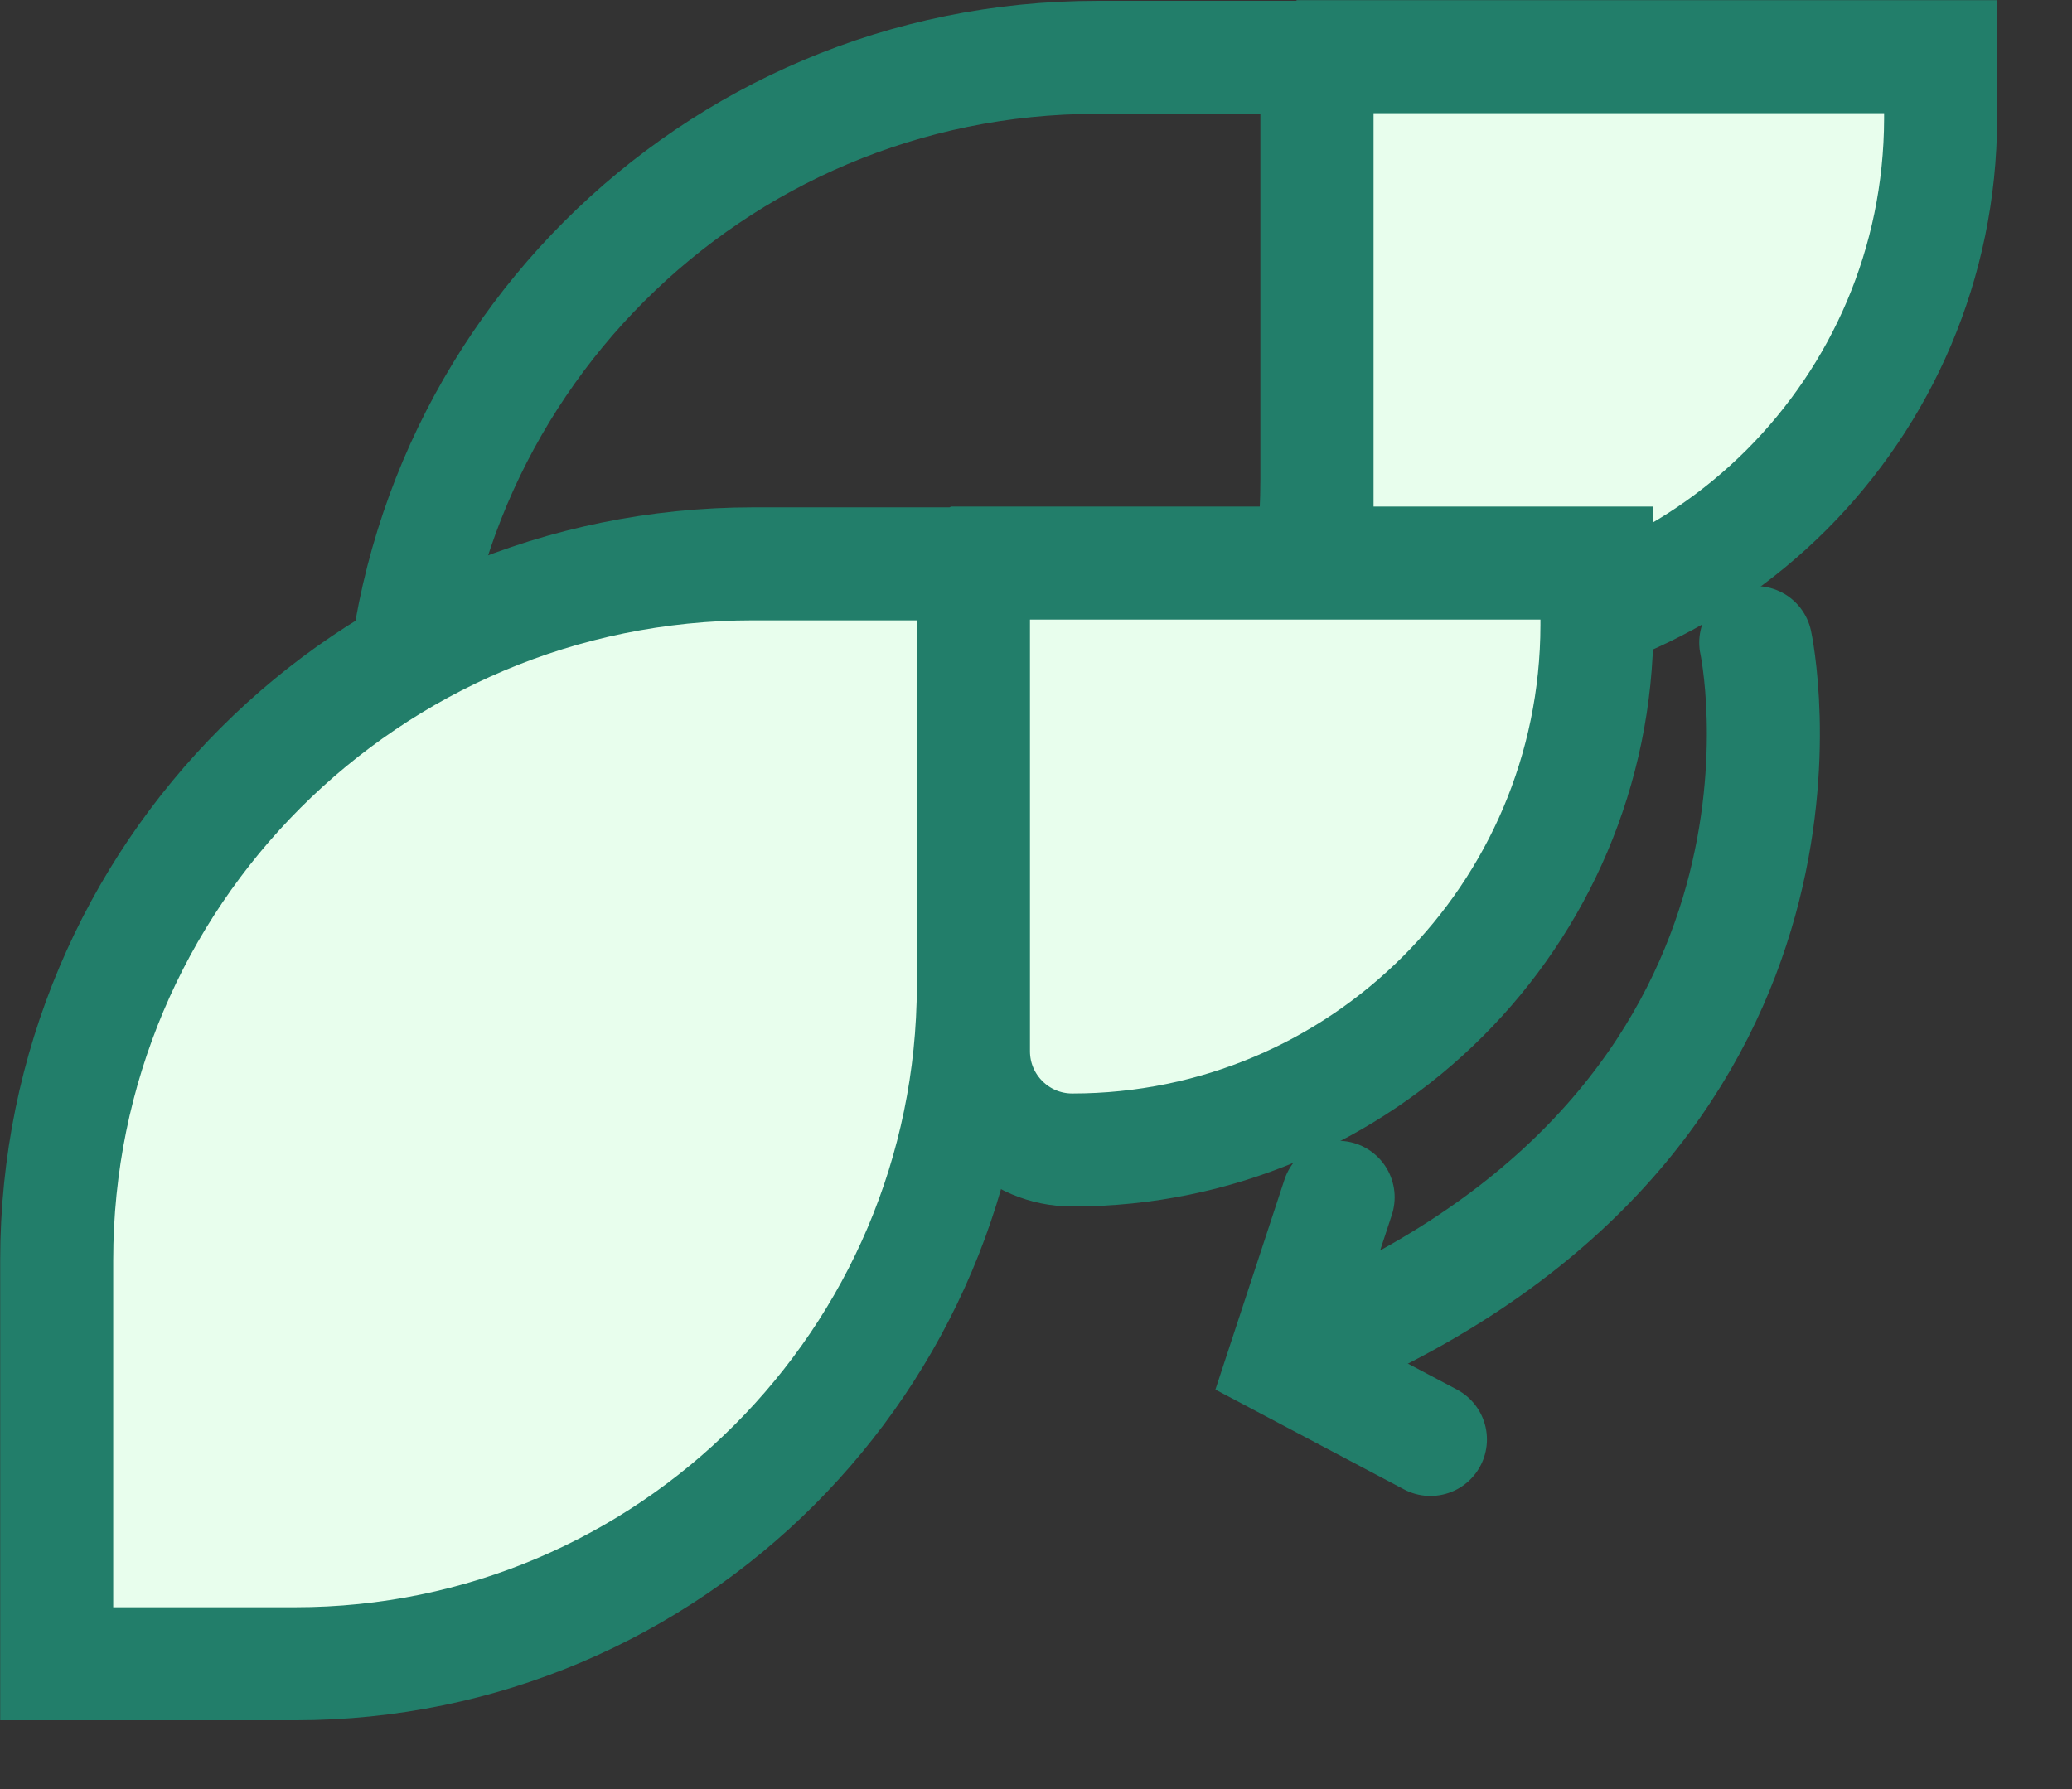 <svg width="22" height="19" viewBox="0 0 22 19" fill="none" xmlns="http://www.w3.org/2000/svg">
<rect x="0" y="0" width="22" height="19" fill="#333333" stroke="none"/>
<path d="M13.983 0.609H11.647C7.56 0.609 4.25 3.92 4.25 8.006V12.29H6.784C10.755 12.29 13.976 9.062 13.983 5.091V0.609H13.983Z" stroke="#227E6A" stroke-width="1.2" stroke-miterlimit="10" stroke-linecap="square"/>
<path d="M13.984 0.608V5.785C13.984 6.364 14.454 6.834 15.033 6.834C18.105 6.834 20.598 4.341 20.605 1.262V0.602H13.991L13.984 0.608Z" fill="#E8FEED" stroke="#227E6A" stroke-width="1.2" stroke-miterlimit="10" stroke-linecap="square"/>
<path d="M4.531 9.086H9.117" stroke="#227E6A" stroke-width="1.2" stroke-miterlimit="10" stroke-linecap="round"/>
<path d="M5.93 8.406V9.744" stroke="#227E6A" stroke-width="1.2" stroke-miterlimit="10" stroke-linecap="round"/>
<path d="M7.609 8.406V9.744" stroke="#227E6A" stroke-width="1.2" stroke-miterlimit="10" stroke-linecap="round"/>
<path d="M18.642 6.824C18.642 6.824 19.695 11.683 14.211 14.172" stroke="#227E6A" stroke-width="1.2" stroke-miterlimit="10" stroke-linecap="round"/>
<path d="M15.188 15.287L13.633 14.464L14.208 12.715" stroke="#227E6A" stroke-width="1.2" stroke-miterlimit="10" stroke-linecap="round"/>
<path d="M10.335 5.988H7.998C3.912 5.988 0.602 9.298 0.602 13.385V17.669H3.135C7.106 17.669 10.328 14.441 10.335 10.47V5.988H10.335Z" fill="#E8FEED" stroke="#227E6A" stroke-width="1.2" stroke-miterlimit="10" stroke-linecap="square"/>
<path d="M10.336 5.987V11.164C10.336 11.743 10.806 12.213 11.385 12.213C14.457 12.213 16.95 9.72 16.956 6.641V5.98H10.343L10.336 5.987Z" fill="#E8FEED" stroke="#227E6A" stroke-width="1.2" stroke-miterlimit="10" stroke-linecap="square"/>
</svg>
